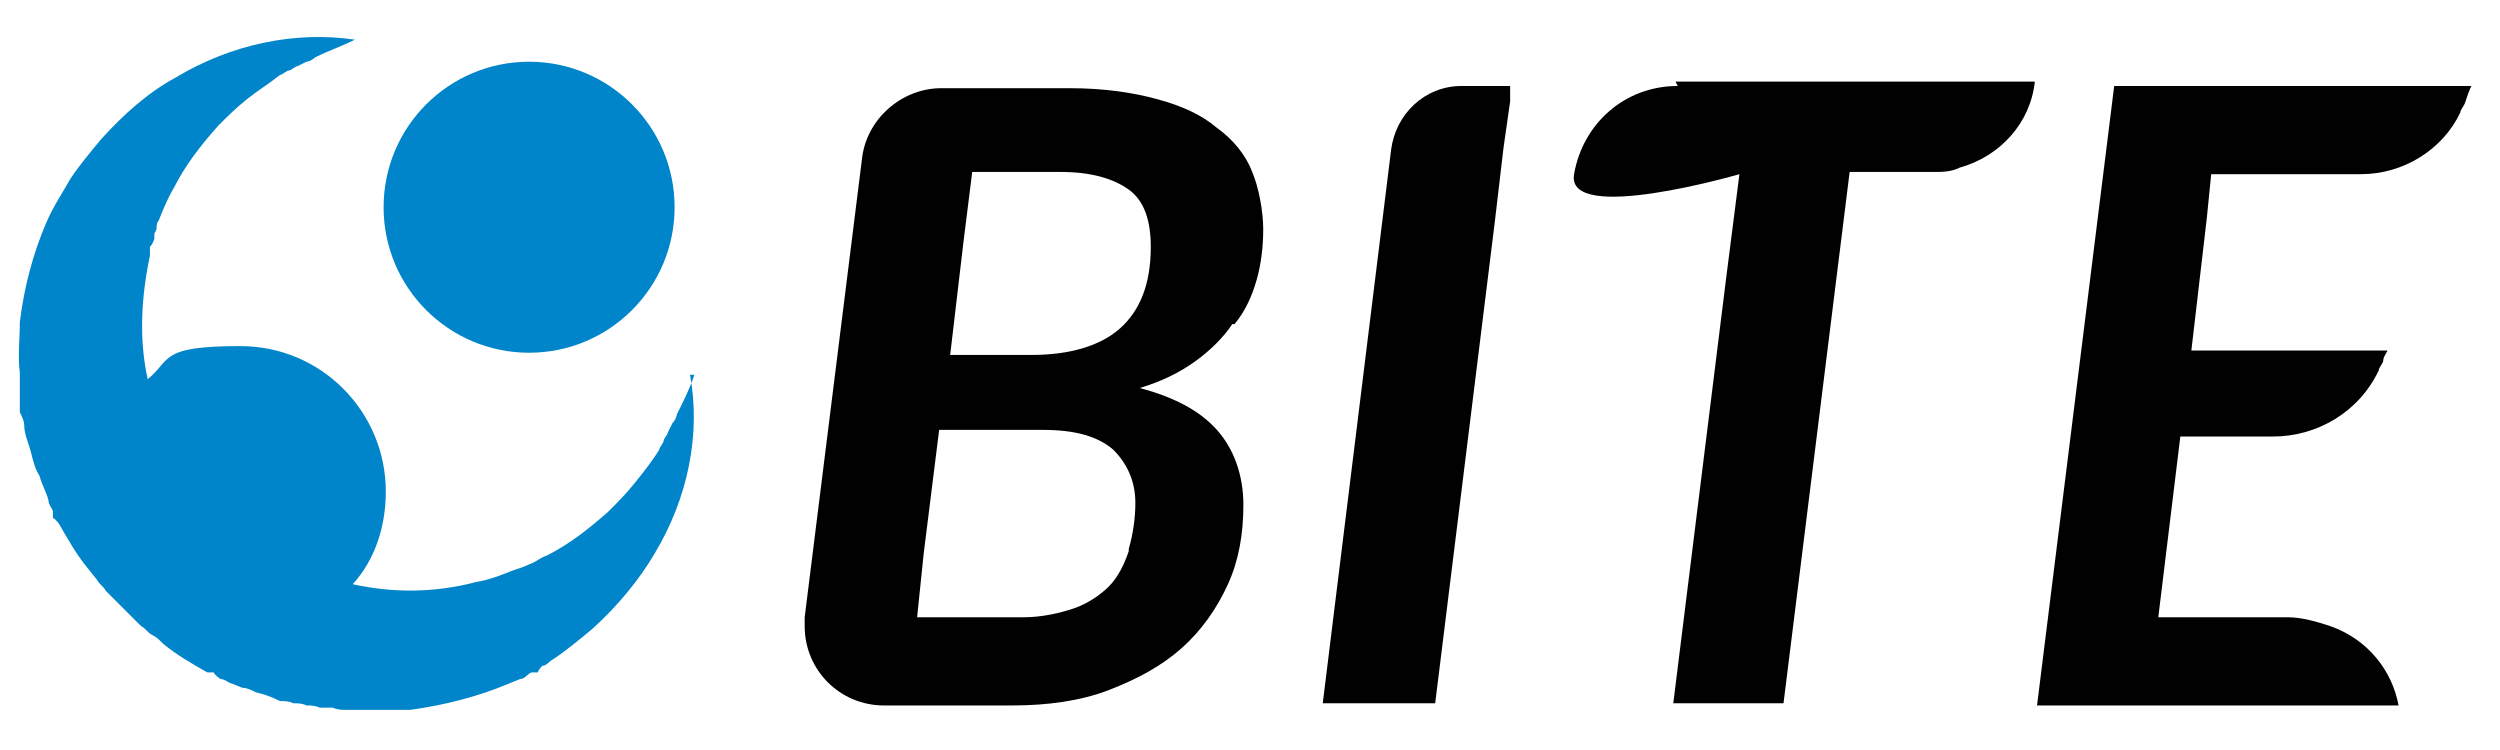 <?xml version="1.0" encoding="UTF-8"?><svg id="Ebene_1" xmlns="http://www.w3.org/2000/svg" version="1.1" viewBox="0 0 113.4 34"><!-- Generator: Adobe Illustrator 29.0.0, SVG Export Plug-In . SVG Version: 2.1.0 Build 186)  --><defs><style>
      .st0 {
        fill: #010101;
      }

      .st1 {
        fill: #0084ca;
      }
    </style></defs><path class="st0" d="m56 14.7c.5-.6.8-1.3 1-2s.3-1.5.3-2.3s-.2-1.9-.5-2.6c-.3-.8-.9-1.5-1.6-2c-.7-.6-1.6-1-2.7-1.3s-2.4-.5-4-.5h-5.8c-1.8 0-3.4 1.4-3.6 3.2L36.5 28v.4c0 2 1.6 3.6 3.6 3.6h5.8c1.6 0 3.1-.2 4.4-.7c1.3-.5 2.4-1.1 3.3-1.9c.9-.8 1.6-1.8 2.1-2.9s.7-2.3.7-3.6s-.4-2.5-1.2-3.4c-.8-.9-2-1.5-3.5-1.9c1-.3 1.8-.7 2.5-1.2c.7-.5 1.3-1.1 1.7-1.7zM51.2 25c-.2.6-.5 1.2-.9 1.6c-.4.4-1 .8-1.6 1c-.6.2-1.4.4-2.3.4h-4.8l.3-2.9l.7-5.6h4.7c1.5 0 2.5.3 3.2.9c.6.6 1 1.4 1 2.4c0 .7-.1 1.4-.3 2.1zm-.4-10.1c-.9.8-2.3 1.2-4 1.2h-3.7l.6-5.1l.4-3.2h4c1.4 0 2.4.3 3.1.8s1 1.4 1 2.6c0 1.7-.5 2.9-1.4 3.7z"/><path class="st0" d="m66.3 3.9c-1.7 0-3 1.3-3.2 2.9L60 31.9h5.1l2.7-21.8l.4-3.4l.3-2.1v-.7h-2.1z"/><path class="st0" d="m76.1 3.9c-2.4 0-4.3 1.7-4.7 4s7.5 0 7.5 0l-.6 4.7l-2.4 19.3h5l3-24.1h3.8c.4 0 .8 0 1.2-.2c1.8-.5 3.2-2 3.4-3.9H76z"/><path class="st0" d="m95.9 3.9L92.4 32h16.4c-.3-1.6-1.4-3-3.1-3.6c-.6-.2-1.3-.4-1.9-.4h-5.9l1-8.2h4.2c2 0 3.9-1.1 4.8-3c0-.1.1-.2.2-.4c0-.2.1-.3.2-.5h-8.9l.7-6l.2-2h6.8c1.9 0 3.7-1.1 4.5-2.8c0-.1.1-.2.2-.4c.1-.3.2-.6.3-.8H95.7z"/><circle class="st1" cx="24" cy="9.4" r="6.6"/><path class="st1" d="m31.5 17c-.2.6-.5 1.2-.8 1.8c0 .1-.1.3-.2.4l-.2.4c0 .1-.2.3-.2.4c0 .1-.2.3-.2.4c-.3.5-.7 1-1.1 1.5c-.4.5-.8.9-1.2 1.3c-.9.8-1.8 1.5-2.8 2c-.3.1-.5.3-.8.4c-.2.1-.5.2-.8.3c-.5.2-1 .4-1.6.5c-1.9.5-3.8.5-5.6.1c1-1.1 1.5-2.6 1.5-4.2c0-3.6-2.9-6.6-6.6-6.6s-3.1.6-4.2 1.5c-.4-1.8-.3-3.7.1-5.6v-.4c.1-.1.2-.3.2-.4v-.2l.1-.2c0-.1 0-.3.1-.4c.2-.5.4-1 .7-1.5c.5-1 1.2-1.9 2-2.8c.4-.4.8-.8 1.3-1.2c.5-.4 1-.7 1.5-1.1c.1 0 .3-.2.4-.2c.1 0 .3-.2.4-.2l.4-.2c.1 0 .3-.1.4-.2c.6-.3 1.2-.5 1.8-.8c-2.7-.4-5.6.2-8.1 1.7c-1.3.7-2.4 1.7-3.4 2.8c-.5.6-1 1.2-1.4 1.8c-.4.7-.8 1.3-1.1 2c-.6 1.4-1 2.9-1.2 4.5c0 .8-.1 1.6 0 2.3v1.8c.1.2.2.4.2.6c0 .4.2.8.3 1.2c.1.4.2.8.4 1.1c.1.4.3.7.4 1.1c0 .2.2.4.2.5v.3c.1 0 .3.3.3.3c.4.7.8 1.4 1.3 2l.4.5c.1.2.3.3.4.5l.2.2l.2.2l.4.4l.4.4l.2.2l.2.2c.2.1.3.3.5.4c.2.1.3.2.5.4c.6.5 1.3.9 2 1.3h.3c0 .1.3.3.3.3c.2 0 .4.2.5.2l.5.2c.2 0 .4.1.6.2c.4.1.7.2 1.1.4c.2 0 .4 0 .6.1c.2 0 .4 0 .6.1c.2 0 .4 0 .6.1h.6c.2.1.4.1.6.1h2.9c1.5-.2 3.1-.6 4.5-1.2l.5-.2c.2 0 .3-.2.5-.3h.3c0-.1.2-.3.2-.3c.2 0 .3-.2.5-.3c.6-.4 1.2-.9 1.8-1.4c1.1-1 2.1-2.2 2.8-3.4c1.5-2.5 2.1-5.4 1.6-8.1z"/></svg>
